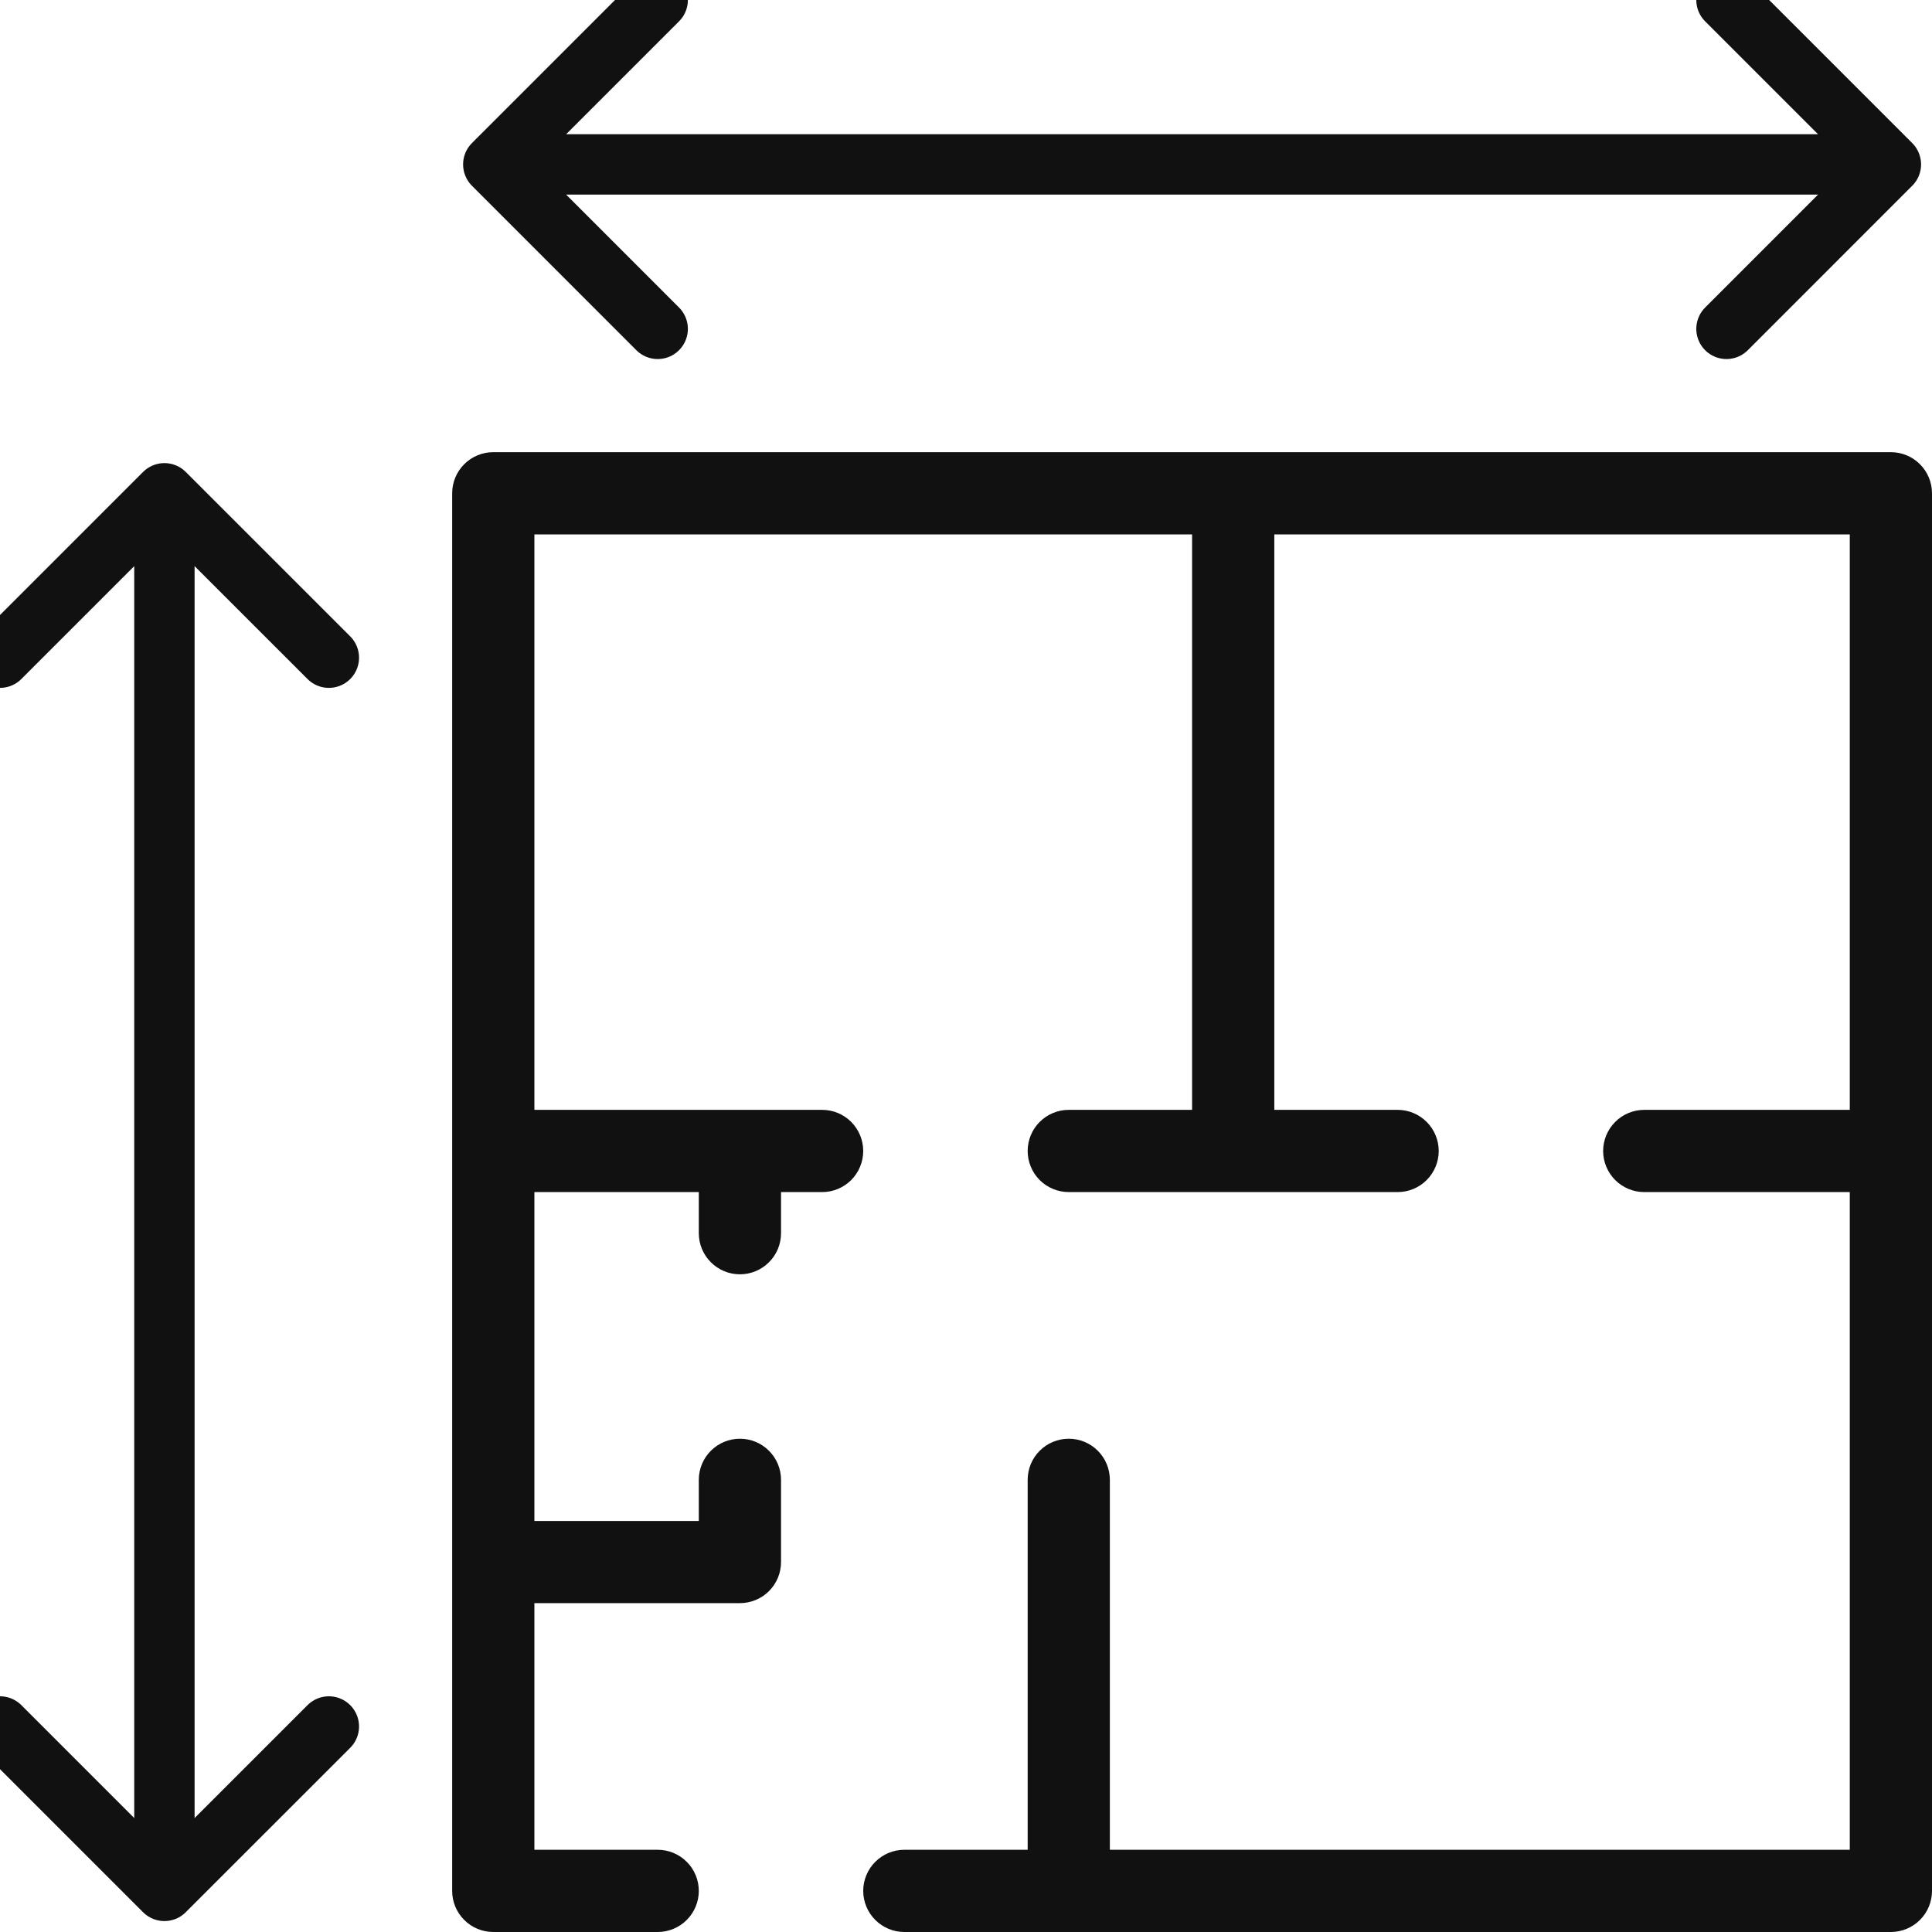 <?xml version="1.0" encoding="UTF-8"?> <svg xmlns="http://www.w3.org/2000/svg" width="50" height="50" viewBox="0 0 50 50" fill="none"><g clip-path="url(#clip0_427_607)"><path d="M12.766 4.255H48.936ZM12.766 4.255L17.021 0ZM12.766 4.255L17.021 8.511ZM48.936 4.255L44.681 0ZM48.936 4.255L44.681 8.511ZM4.255 48.936V12.766ZM4.255 48.936L0 44.681ZM4.255 48.936L8.511 44.681ZM4.255 12.766L0 17.021ZM4.255 12.766L8.511 17.021Z" fill="#111111"></path><path d="M12.766 4.255H48.936M12.766 4.255L17.021 0M12.766 4.255L17.021 8.511M48.936 4.255L44.681 0M48.936 4.255L44.681 8.511M4.255 48.936V12.766M4.255 48.936L0 44.681M4.255 48.936L8.511 44.681M4.255 12.766L0 17.021M4.255 12.766L8.511 17.021" stroke="#111111" stroke-width="1.562" stroke-linecap="round" stroke-linejoin="round"></path><path d="M12.766 12.766V11.702C12.484 11.702 12.213 11.814 12.014 12.014C11.814 12.213 11.702 12.484 11.702 12.766H12.766ZM48.936 12.766H50C50 12.484 49.888 12.213 49.688 12.014C49.489 11.814 49.218 11.702 48.936 11.702V12.766ZM48.936 48.936V50C49.218 50 49.489 49.888 49.688 49.688C49.888 49.489 50 49.218 50 48.936H48.936ZM12.766 48.936H11.702C11.702 49.218 11.814 49.489 12.014 49.688C12.213 49.888 12.484 50 12.766 50V48.936ZM17.021 50C17.303 50 17.574 49.888 17.773 49.688C17.973 49.489 18.085 49.218 18.085 48.936C18.085 48.654 17.973 48.383 17.773 48.184C17.574 47.984 17.303 47.872 17.021 47.872V50ZM23.404 47.872C23.122 47.872 22.852 47.984 22.652 48.184C22.453 48.383 22.34 48.654 22.34 48.936C22.34 49.218 22.453 49.489 22.652 49.688C22.852 49.888 23.122 50 23.404 50V47.872ZM28.723 38.298C28.723 38.016 28.611 37.745 28.412 37.546C28.212 37.346 27.942 37.234 27.66 37.234C27.378 37.234 27.107 37.346 26.907 37.546C26.708 37.745 26.596 38.016 26.596 38.298H28.723ZM21.277 30.851C21.559 30.851 21.829 30.739 22.029 30.54C22.228 30.34 22.34 30.069 22.34 29.787C22.34 29.505 22.228 29.235 22.029 29.035C21.829 28.835 21.559 28.723 21.277 28.723V30.851ZM27.66 28.723C27.378 28.723 27.107 28.835 26.907 29.035C26.708 29.235 26.596 29.505 26.596 29.787C26.596 30.069 26.708 30.34 26.907 30.54C27.107 30.739 27.378 30.851 27.66 30.851V28.723ZM36.17 30.851C36.452 30.851 36.723 30.739 36.922 30.54C37.122 30.34 37.234 30.069 37.234 29.787C37.234 29.505 37.122 29.235 36.922 29.035C36.723 28.835 36.452 28.723 36.17 28.723V30.851ZM42.553 28.723C42.271 28.723 42.001 28.835 41.801 29.035C41.602 29.235 41.489 29.505 41.489 29.787C41.489 30.069 41.602 30.34 41.801 30.54C42.001 30.739 42.271 30.851 42.553 30.851V28.723ZM19.149 40.426V41.489C19.431 41.489 19.702 41.377 19.901 41.178C20.101 40.978 20.213 40.708 20.213 40.426H19.149ZM20.213 38.298C20.213 38.016 20.101 37.745 19.901 37.546C19.702 37.346 19.431 37.234 19.149 37.234C18.867 37.234 18.596 37.346 18.397 37.546C18.197 37.745 18.085 38.016 18.085 38.298H20.213ZM18.085 31.915C18.085 32.197 18.197 32.468 18.397 32.667C18.596 32.867 18.867 32.979 19.149 32.979C19.431 32.979 19.702 32.867 19.901 32.667C20.101 32.468 20.213 32.197 20.213 31.915H18.085ZM17.021 47.872H12.766V50H17.021V47.872ZM28.723 48.936V38.298H26.596V48.936H28.723ZM42.553 30.851H48.936V28.723H42.553V30.851ZM30.851 12.766V29.787H32.979V12.766H30.851ZM12.766 41.489H19.149V39.362H12.766V41.489ZM20.213 40.426V38.298H18.085V40.426H20.213ZM18.085 29.787V31.915H20.213V29.787H18.085ZM48.936 47.872H27.66V50H48.936V47.872ZM27.66 47.872H23.404V50H27.66V47.872ZM13.83 48.936V40.426H11.702V48.936H13.83ZM13.83 40.426V29.787H11.702V40.426H13.83ZM13.83 29.787V12.766H11.702V29.787H13.83ZM12.766 30.851H19.149V28.723H12.766V30.851ZM19.149 30.851H21.277V28.723H19.149V30.851ZM12.766 13.83H31.915V11.702H12.766V13.83ZM31.915 13.83H48.936V11.702H31.915V13.83ZM27.66 30.851H31.915V28.723H27.66V30.851ZM31.915 30.851H36.17V28.723H31.915V30.851ZM47.872 12.766V29.787H50V12.766H47.872ZM47.872 29.787V48.936H50V29.787H47.872Z" fill="#111111"></path></g><defs><clipPath id="clip0_427_607"><rect width="50" height="50" fill="white"></rect></clipPath></defs></svg> 